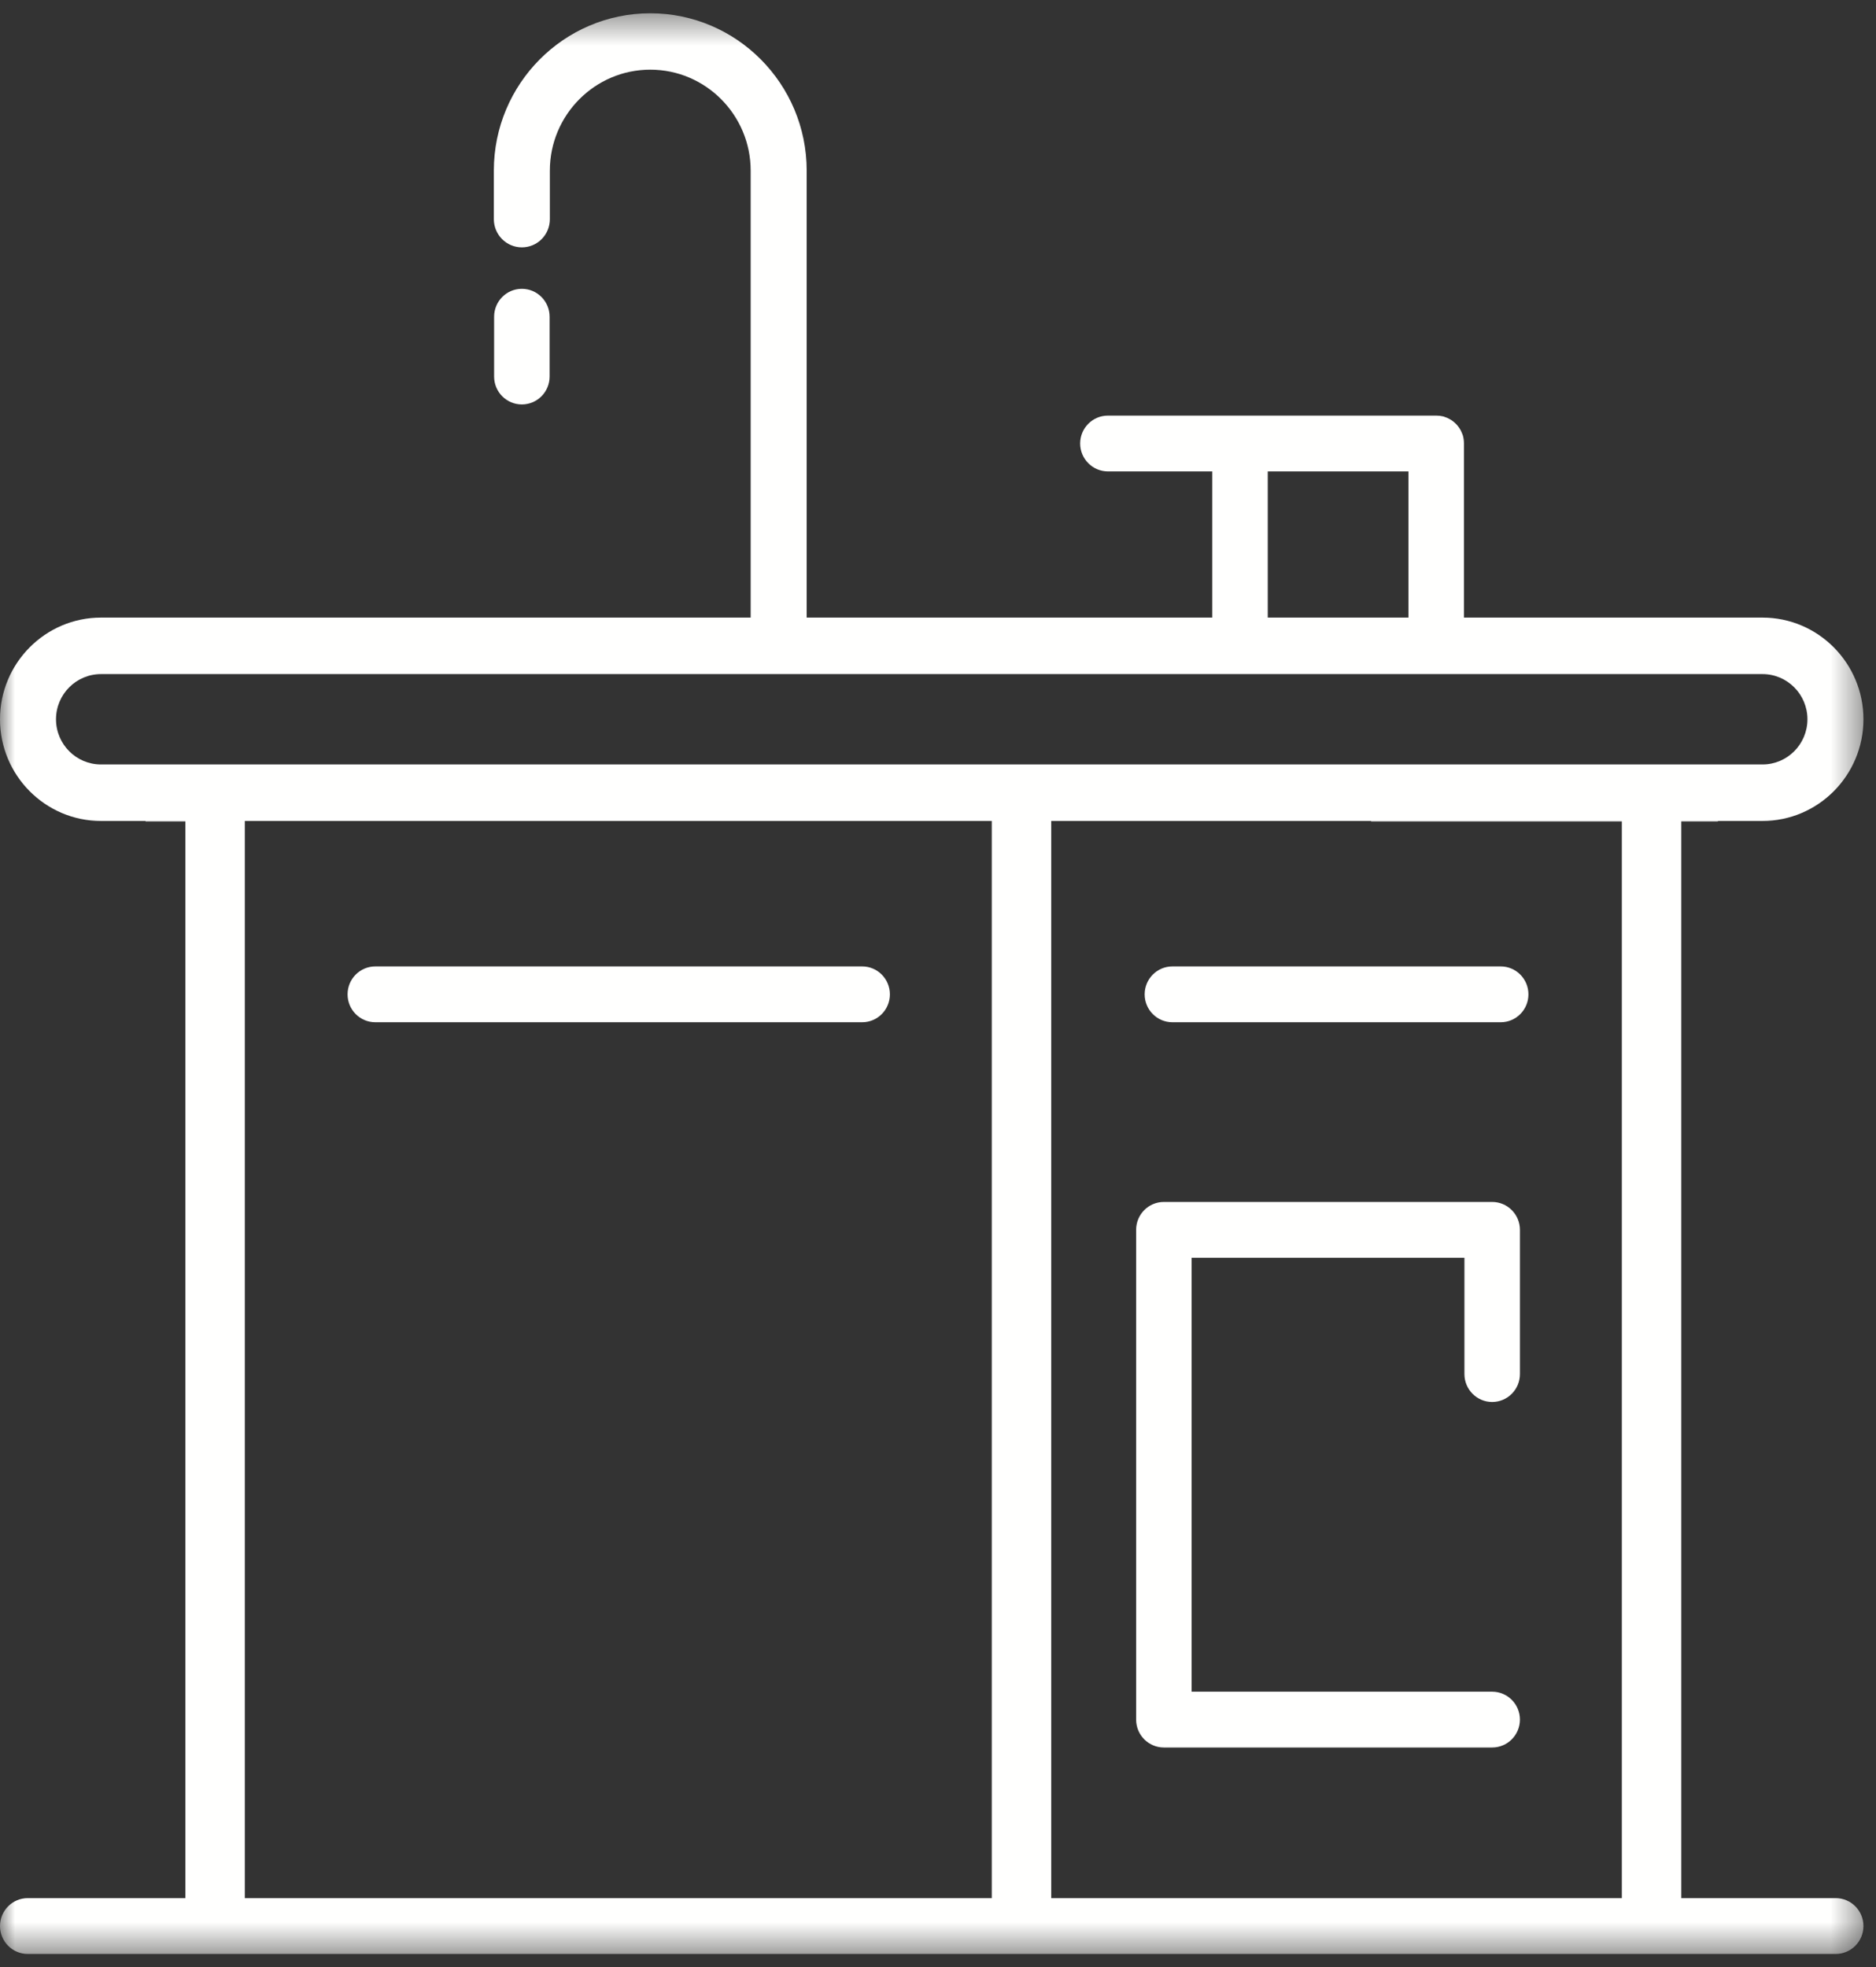 <?xml version="1.0" encoding="UTF-8"?>
<svg width="62px" height="65px" viewBox="0 0 62 65" version="1.1" xmlns="http://www.w3.org/2000/svg" xmlns:xlink="http://www.w3.org/1999/xlink">
    <rect x="0" y="0" width="62" height="65" fill="#333333" stroke="none"/>
    <!-- Generator: sketchtool 52.6 (67491) - http://www.bohemiancoding.com/sketch -->
    <title>A2AE7AF7-1F7E-4B5A-942C-881366E3FBA0</title>
    <desc>Created with sketchtool.</desc>
    <defs>
        <polygon id="path-1" points="8.73239437e-05 0.43 61.585 0.43 61.585 64.561 8.73239437e-05 64.561"></polygon>
    </defs>
    <g id="Layout" stroke="none" stroke-width="1" fill="none" fill-rule="evenodd">
        <g id="Asset_ICONE" transform="translate(-91, -442)">
            <g id="Group-11" transform="translate(74, 426)">
                <g id="Group-3">
                    <g id="Group-12" transform="translate(17, 16)">
                        <path d="M11.487,32.859 C11.487,32.349 11.897,31.936 12.404,31.936 L28.494,31.936 C29,31.936 29.41,32.349 29.41,32.859 C29.41,33.368 29,33.781 28.494,33.781 L12.404,33.781 C11.897,33.781 11.487,33.368 11.487,32.859" id="Fill-1" fill="#FFFFFE"></path>
                        <path d="M37.83,32.859 C37.83,32.349 38.24,31.936 38.747,31.936 L49.597,31.936 C50.103,31.936 50.513,32.349 50.513,32.859 C50.513,33.368 50.103,33.781 49.597,33.781 L38.747,33.781 C38.24,33.781 37.83,33.368 37.83,32.859" id="Fill-3" fill="#FFFFFE"></path>
                        <g id="Group-7" transform="translate(0, 0.009)">
                            <mask id="mask-2" fill="white">
                                <use xlink:href="#path-1"></use>
                            </mask>
                            <g id="Clip-6"></g>
                            <path d="M53.6,62.716 L34.742,62.716 L34.742,27.12 L45.317,27.12 L45.312,27.133 L53.6,27.133 L53.6,62.716 Z M8.091,62.716 L32.777,62.716 L32.777,27.12 L8.091,27.12 L8.091,62.716 Z M3.336,25.253 C2.519,25.253 1.851,24.586 1.851,23.76 C1.851,22.935 2.519,22.267 3.336,22.267 L58.25,22.267 C59.066,22.267 59.734,22.935 59.734,23.76 C59.734,24.586 59.066,25.253 58.25,25.253 L3.336,25.253 Z M41.898,20.4 L46.548,20.4 L46.548,15.569 L41.898,15.569 L41.898,20.4 Z M60.668,62.716 L55.564,62.716 L55.564,27.133 L56.774,27.133 L56.778,27.12 L58.25,27.12 C60.088,27.12 61.585,25.614 61.585,23.76 C61.585,21.907 60.088,20.4 58.25,20.4 L48.382,20.4 L48.382,14.647 C48.382,14.55 48.369,14.458 48.343,14.37 C48.321,14.313 48.299,14.261 48.273,14.208 C48.229,14.129 48.177,14.058 48.116,13.997 C48.054,13.936 47.985,13.878 47.906,13.839 C47.854,13.808 47.801,13.786 47.744,13.769 C47.727,13.76 47.71,13.755 47.692,13.751 C47.618,13.733 47.544,13.725 47.465,13.725 L36.615,13.725 C36.109,13.725 35.698,14.138 35.698,14.647 C35.698,15.152 36.109,15.569 36.615,15.569 L40.064,15.569 L40.064,20.4 L26.66,20.4 L26.66,5.63 C26.66,2.763 24.342,0.43 21.491,0.43 C18.639,0.43 16.321,2.763 16.321,5.63 L16.321,7.233 C16.321,7.747 16.736,8.165 17.247,8.165 C17.762,8.165 18.172,7.747 18.172,7.233 L18.172,5.63 C18.172,3.79 19.661,2.293 21.491,2.293 C23.32,2.293 24.809,3.79 24.809,5.63 L24.809,20.4 L3.336,20.4 C1.498,20.4 8.73239437e-05,21.907 8.73239437e-05,23.76 C8.73239437e-05,25.614 1.498,27.12 3.336,27.12 L4.807,27.12 L4.812,27.133 L6.126,27.133 L6.126,62.716 L0.917,62.716 C0.411,62.716 8.73239437e-05,63.129 8.73239437e-05,63.639 C8.73239437e-05,64.148 0.411,64.561 0.917,64.561 L60.668,64.561 C61.175,64.561 61.585,64.148 61.585,63.639 C61.585,63.129 61.175,62.716 60.668,62.716 Z" id="Fill-5" fill="#FFFFFE" mask="url(#mask-2)"></path>
                        </g>
                        <path d="M48.398,45.406 L48.398,41.563 L39.382,41.563 L39.382,55.903 L49.315,55.903 C49.821,55.903 50.232,56.316 50.232,56.825 C50.232,57.335 49.821,57.747 49.315,57.747 L38.465,57.747 C37.958,57.747 37.548,57.335 37.548,56.825 L37.548,40.641 C37.548,40.132 37.958,39.719 38.465,39.719 L49.315,39.719 C49.821,39.719 50.232,40.132 50.232,40.641 L50.232,45.406 C50.232,45.916 49.821,46.329 49.315,46.329 C48.808,46.329 48.398,45.916 48.398,45.406" id="Fill-8" fill="#FFFFFE"></path>
                        <path d="M17.247,13.365 C16.74,13.365 16.33,12.953 16.33,12.443 L16.33,10.466 C16.33,9.957 16.74,9.544 17.247,9.544 C17.753,9.544 18.164,9.957 18.164,10.466 L18.164,12.443 C18.164,12.953 17.753,13.365 17.247,13.365" id="Fill-10" fill="#FFFFFE"></path>
                    </g>
                    <rect id="Rectangle-Copy-8" opacity="0.3" fill-rule="nonzero" x="0" y="0" width="96" height="96"></rect>
                </g>
            </g>
        </g>
    </g>
</svg>